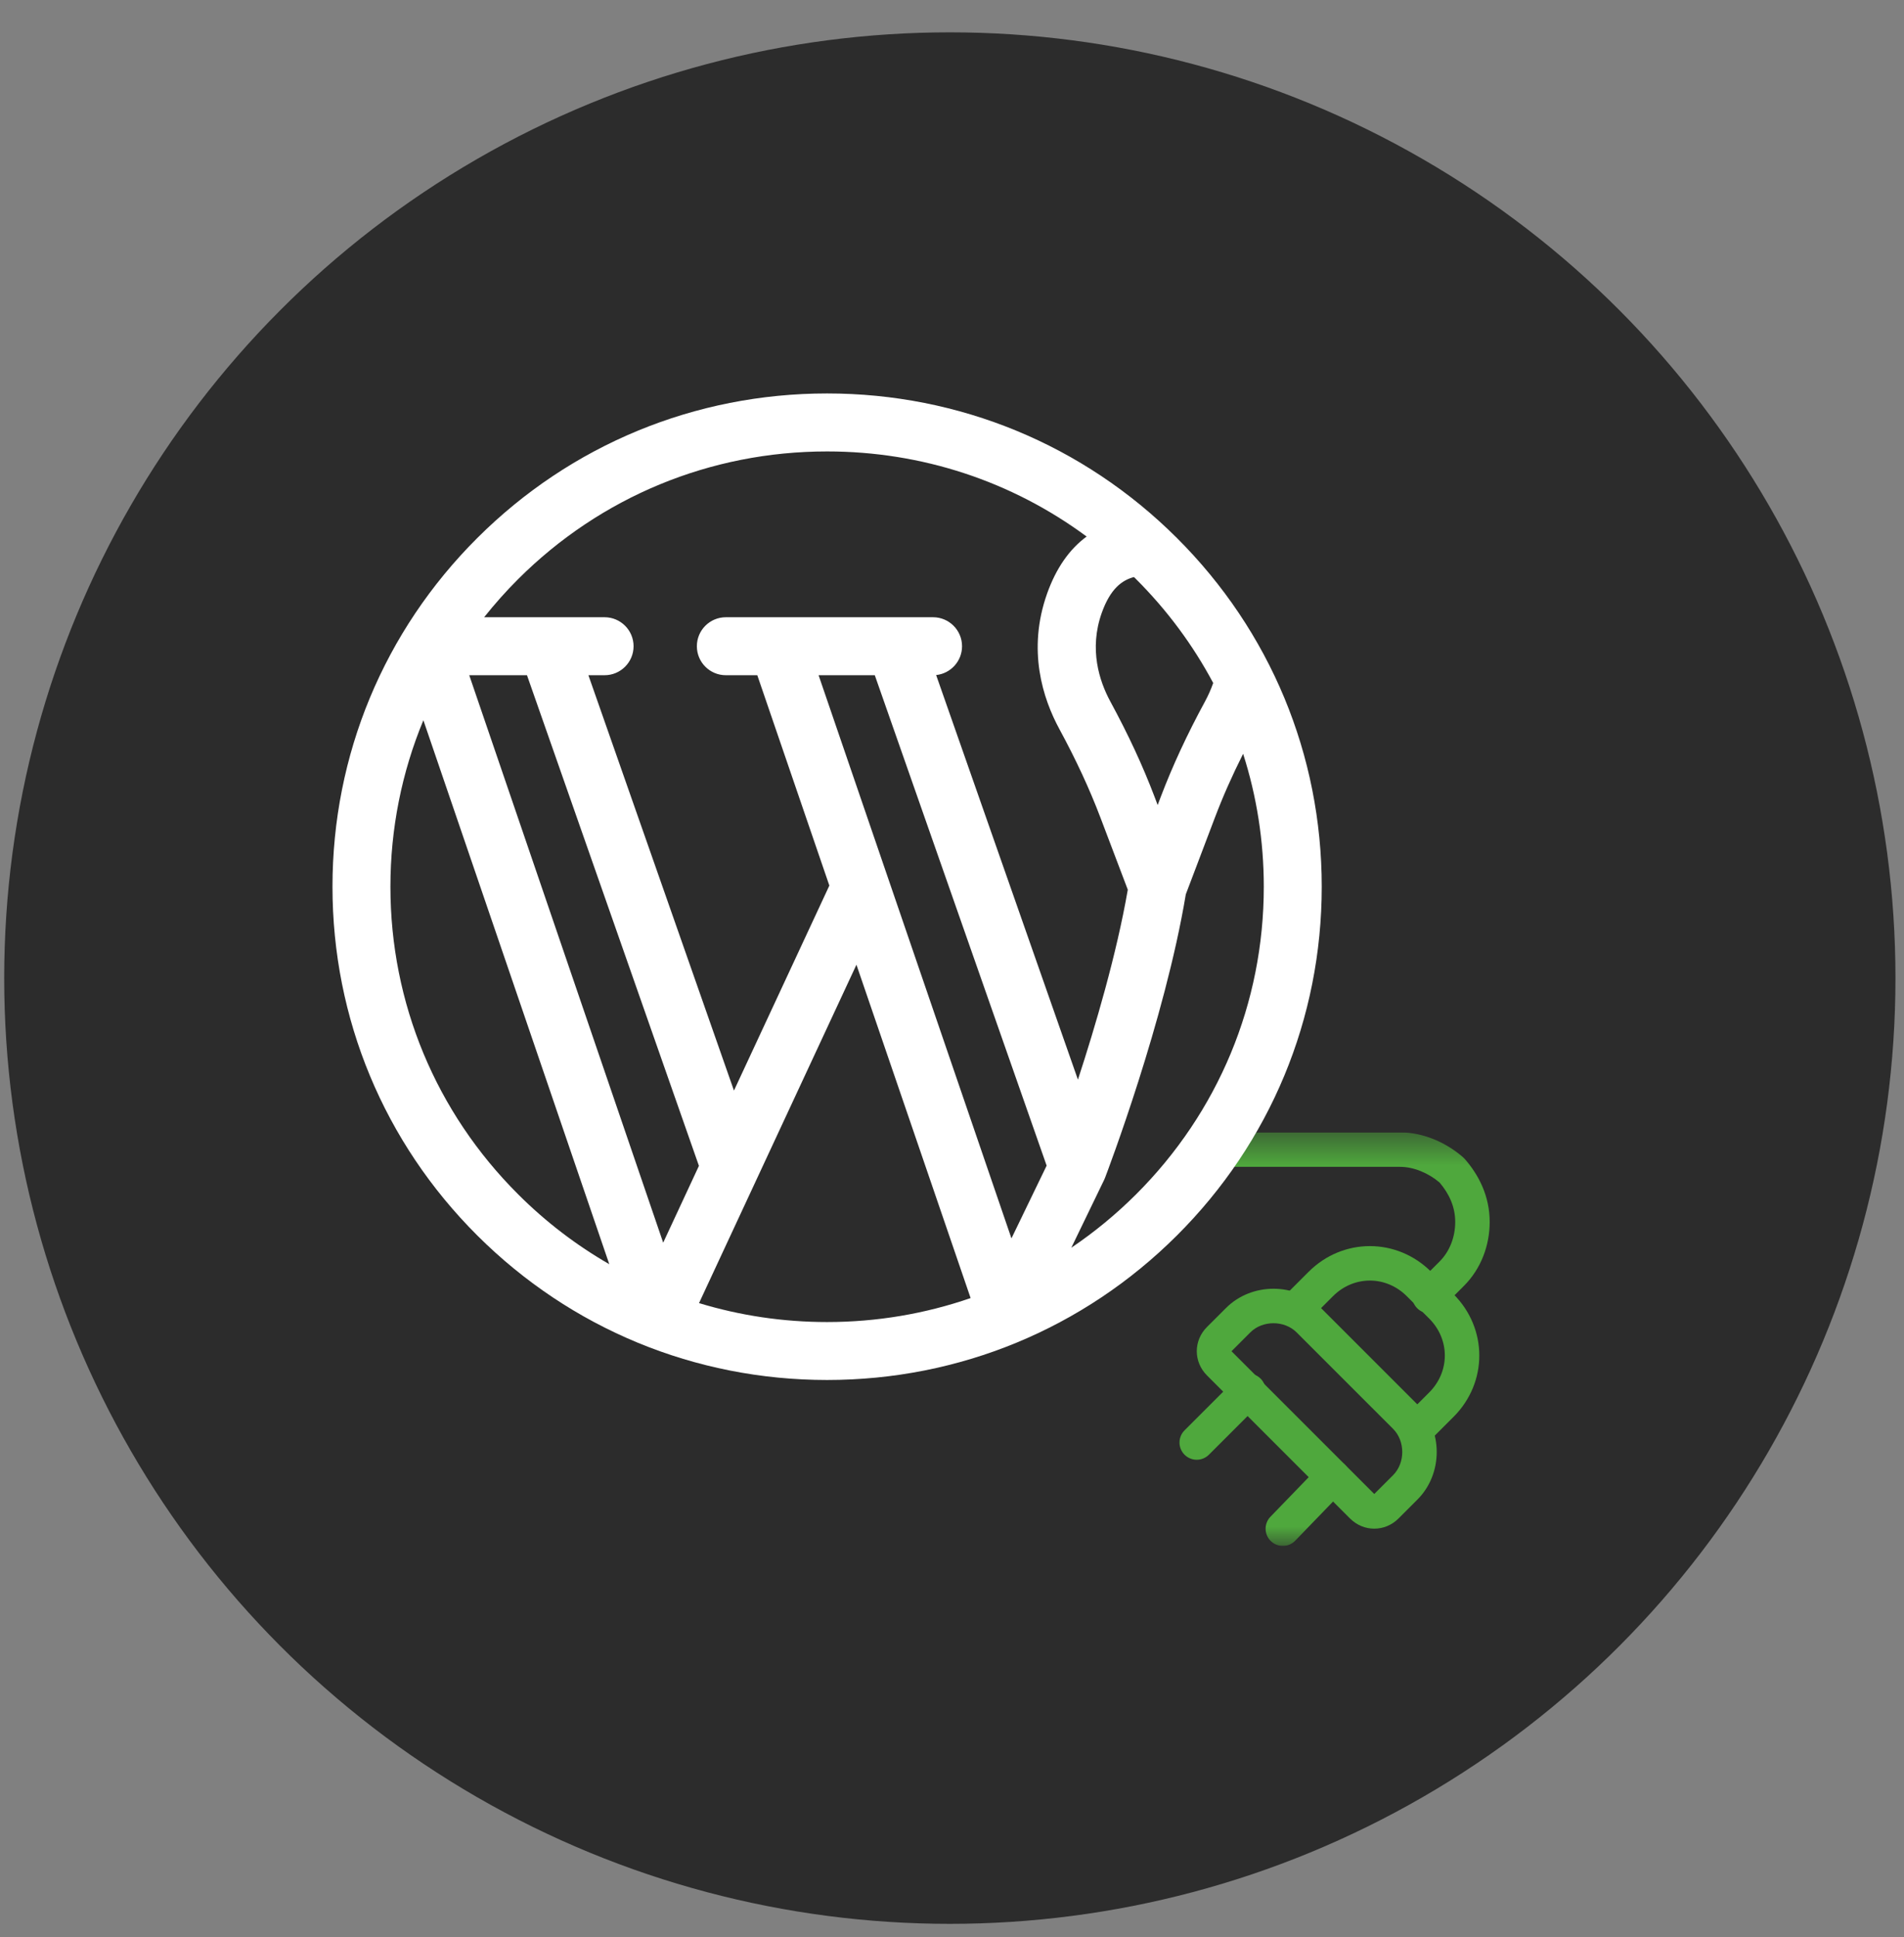 <svg width="58" height="59" viewBox="0 0 58 59" fill="none" xmlns="http://www.w3.org/2000/svg">
<rect x="0" y="0" width="58" height="59" fill="#808080" stroke="none"/>
<circle cx="28.934" cy="29.791" r="28.806" fill="#2C2C2C"/>
<g clip-path="url(#clip0_1_824)">
<mask id="mask0_1_824" style="mask-type:luminance" maskUnits="userSpaceOnUse" x="34" y="34" width="13" height="14">
<path d="M46.957 47.087H34.361V34.49H46.957V47.087Z" fill="white"/>
</mask>
<g mask="url(#mask0_1_824)">
<path fill-rule="evenodd" clip-rule="evenodd" d="M42.602 46.25C42.187 46.665 41.539 46.665 41.124 46.25L36.768 41.894C36.353 41.479 36.353 40.832 36.768 40.417L37.346 39.84C38.128 39.057 39.457 39.057 40.24 39.84L43.179 42.779C43.961 43.561 43.961 44.891 43.179 45.673L42.602 46.25ZM41.863 45.504L42.437 44.931C42.809 44.558 42.809 43.894 42.437 43.521L39.497 40.582C39.125 40.21 38.46 40.21 38.088 40.582L37.514 41.156L41.863 45.504Z" fill="#4FA83D"/>
<path fill-rule="evenodd" clip-rule="evenodd" d="M38.713 46.939C38.505 46.738 38.499 46.406 38.701 46.197L40.223 44.623C40.424 44.414 40.757 44.409 40.965 44.61C41.173 44.812 41.179 45.144 40.977 45.352L39.455 46.927C39.254 47.135 38.922 47.141 38.713 46.939Z" fill="#4FA83D"/>
<path fill-rule="evenodd" clip-rule="evenodd" d="M36.084 44.308C35.879 44.103 35.879 43.771 36.084 43.566L37.659 41.991C37.864 41.786 38.196 41.786 38.401 41.991C38.606 42.196 38.606 42.529 38.401 42.734L36.826 44.308C36.621 44.513 36.289 44.513 36.084 44.308Z" fill="#4FA83D"/>
<path fill-rule="evenodd" clip-rule="evenodd" d="M42.749 43.941C42.544 43.736 42.544 43.404 42.749 43.199L43.537 42.411C44.171 41.777 44.171 40.797 43.537 40.162L42.854 39.48C42.219 38.845 41.24 38.845 40.605 39.48L39.87 40.215C39.665 40.419 39.333 40.419 39.128 40.215C38.923 40.01 38.923 39.677 39.128 39.472L39.863 38.737C40.907 37.693 42.552 37.693 43.597 38.737L44.279 39.42C45.324 40.465 45.324 42.109 44.279 43.154L43.492 43.941C43.287 44.146 42.954 44.146 42.749 43.941Z" fill="#4FA83D"/>
<path fill-rule="evenodd" clip-rule="evenodd" d="M43.171 39.847C42.966 39.642 42.966 39.31 43.171 39.105L43.853 38.423C44.164 38.112 44.329 37.673 44.329 37.219C44.329 36.759 44.145 36.361 43.852 36.017C43.511 35.729 43.065 35.54 42.65 35.54H36.456C36.166 35.54 35.931 35.305 35.931 35.015C35.931 34.725 36.166 34.49 36.456 34.49H42.65C43.378 34.49 44.074 34.816 44.57 35.25C44.587 35.265 44.604 35.282 44.619 35.299C45.048 35.789 45.379 36.432 45.379 37.219C45.379 37.92 45.124 38.636 44.595 39.165L43.913 39.847C43.708 40.052 43.376 40.052 43.171 39.847Z" fill="#4FA83D"/>
</g>
</g>
<path d="M35.849 16.384C33.003 13.547 29.22 11.984 25.195 11.984C21.171 11.984 17.388 13.547 14.542 16.384C11.695 19.222 10.128 22.995 10.128 27.008C10.128 31.022 11.695 34.795 14.542 37.633C17.388 40.47 21.171 42.032 25.195 42.032C29.22 42.032 33.003 40.47 35.849 37.633C38.696 34.795 40.263 31.022 40.263 27.008C40.263 22.995 38.696 19.222 35.849 16.384ZM36.957 20.803C36.89 20.994 36.806 21.183 36.706 21.368C36.158 22.377 35.718 23.328 35.358 24.274L35.265 24.52L35.172 24.274C34.813 23.328 34.372 22.377 33.824 21.368C33.488 20.747 33.169 19.776 33.561 18.669C33.826 17.924 34.185 17.67 34.543 17.576C34.562 17.596 34.583 17.615 34.602 17.634C35.554 18.583 36.343 19.651 36.957 20.803ZM25.195 13.75C28.081 13.75 30.826 14.659 33.101 16.342C32.572 16.731 32.17 17.311 31.897 18.079C31.287 19.798 31.765 21.274 32.273 22.21C32.782 23.149 33.19 24.029 33.521 24.901L34.355 27.099C34.014 29.065 33.365 31.266 32.836 32.884L28.517 20.561C28.96 20.514 29.306 20.139 29.306 19.683C29.306 19.196 28.91 18.8 28.423 18.8H22.111C21.623 18.8 21.228 19.196 21.228 19.683C21.228 20.171 21.623 20.566 22.111 20.566H23.069L25.264 26.973L22.358 33.217L17.924 20.566H18.417C18.904 20.566 19.3 20.171 19.3 19.683C19.3 19.196 18.904 18.8 18.417 18.8H14.748C15.07 18.395 15.416 18.005 15.789 17.634C18.301 15.13 21.642 13.75 25.195 13.75ZM24.936 20.566H26.648L31.883 35.503L30.811 37.719L24.936 20.566ZM16.053 20.566L21.291 35.51L20.202 37.85L14.294 20.566H16.053ZM11.893 27.008C11.893 25.24 12.239 23.524 12.897 21.937L18.56 38.505C17.559 37.929 16.627 37.219 15.789 36.382C13.277 33.878 11.893 30.549 11.893 27.008ZM21.294 39.69L26.089 29.384L29.567 39.537C28.18 40.016 26.707 40.267 25.195 40.267C23.853 40.267 22.542 40.07 21.294 39.69ZM34.602 36.383C33.992 36.99 33.334 37.532 32.635 38.003L33.632 35.942C33.642 35.92 33.651 35.899 33.66 35.877C33.66 35.875 33.661 35.874 33.662 35.873C33.736 35.678 35.482 31.09 36.122 27.24L37.009 24.901C37.251 24.264 37.534 23.623 37.868 22.959C38.282 24.251 38.498 25.613 38.498 27.008C38.498 30.549 37.114 33.878 34.602 36.383Z" fill="white"/>
<defs>
<clipPath id="clip0_1_824">
<rect width="12.596" height="12.596" fill="white" transform="matrix(-1 0 0 -1 46.957 47.087)"/>
</clipPath>
</defs>
</svg>
